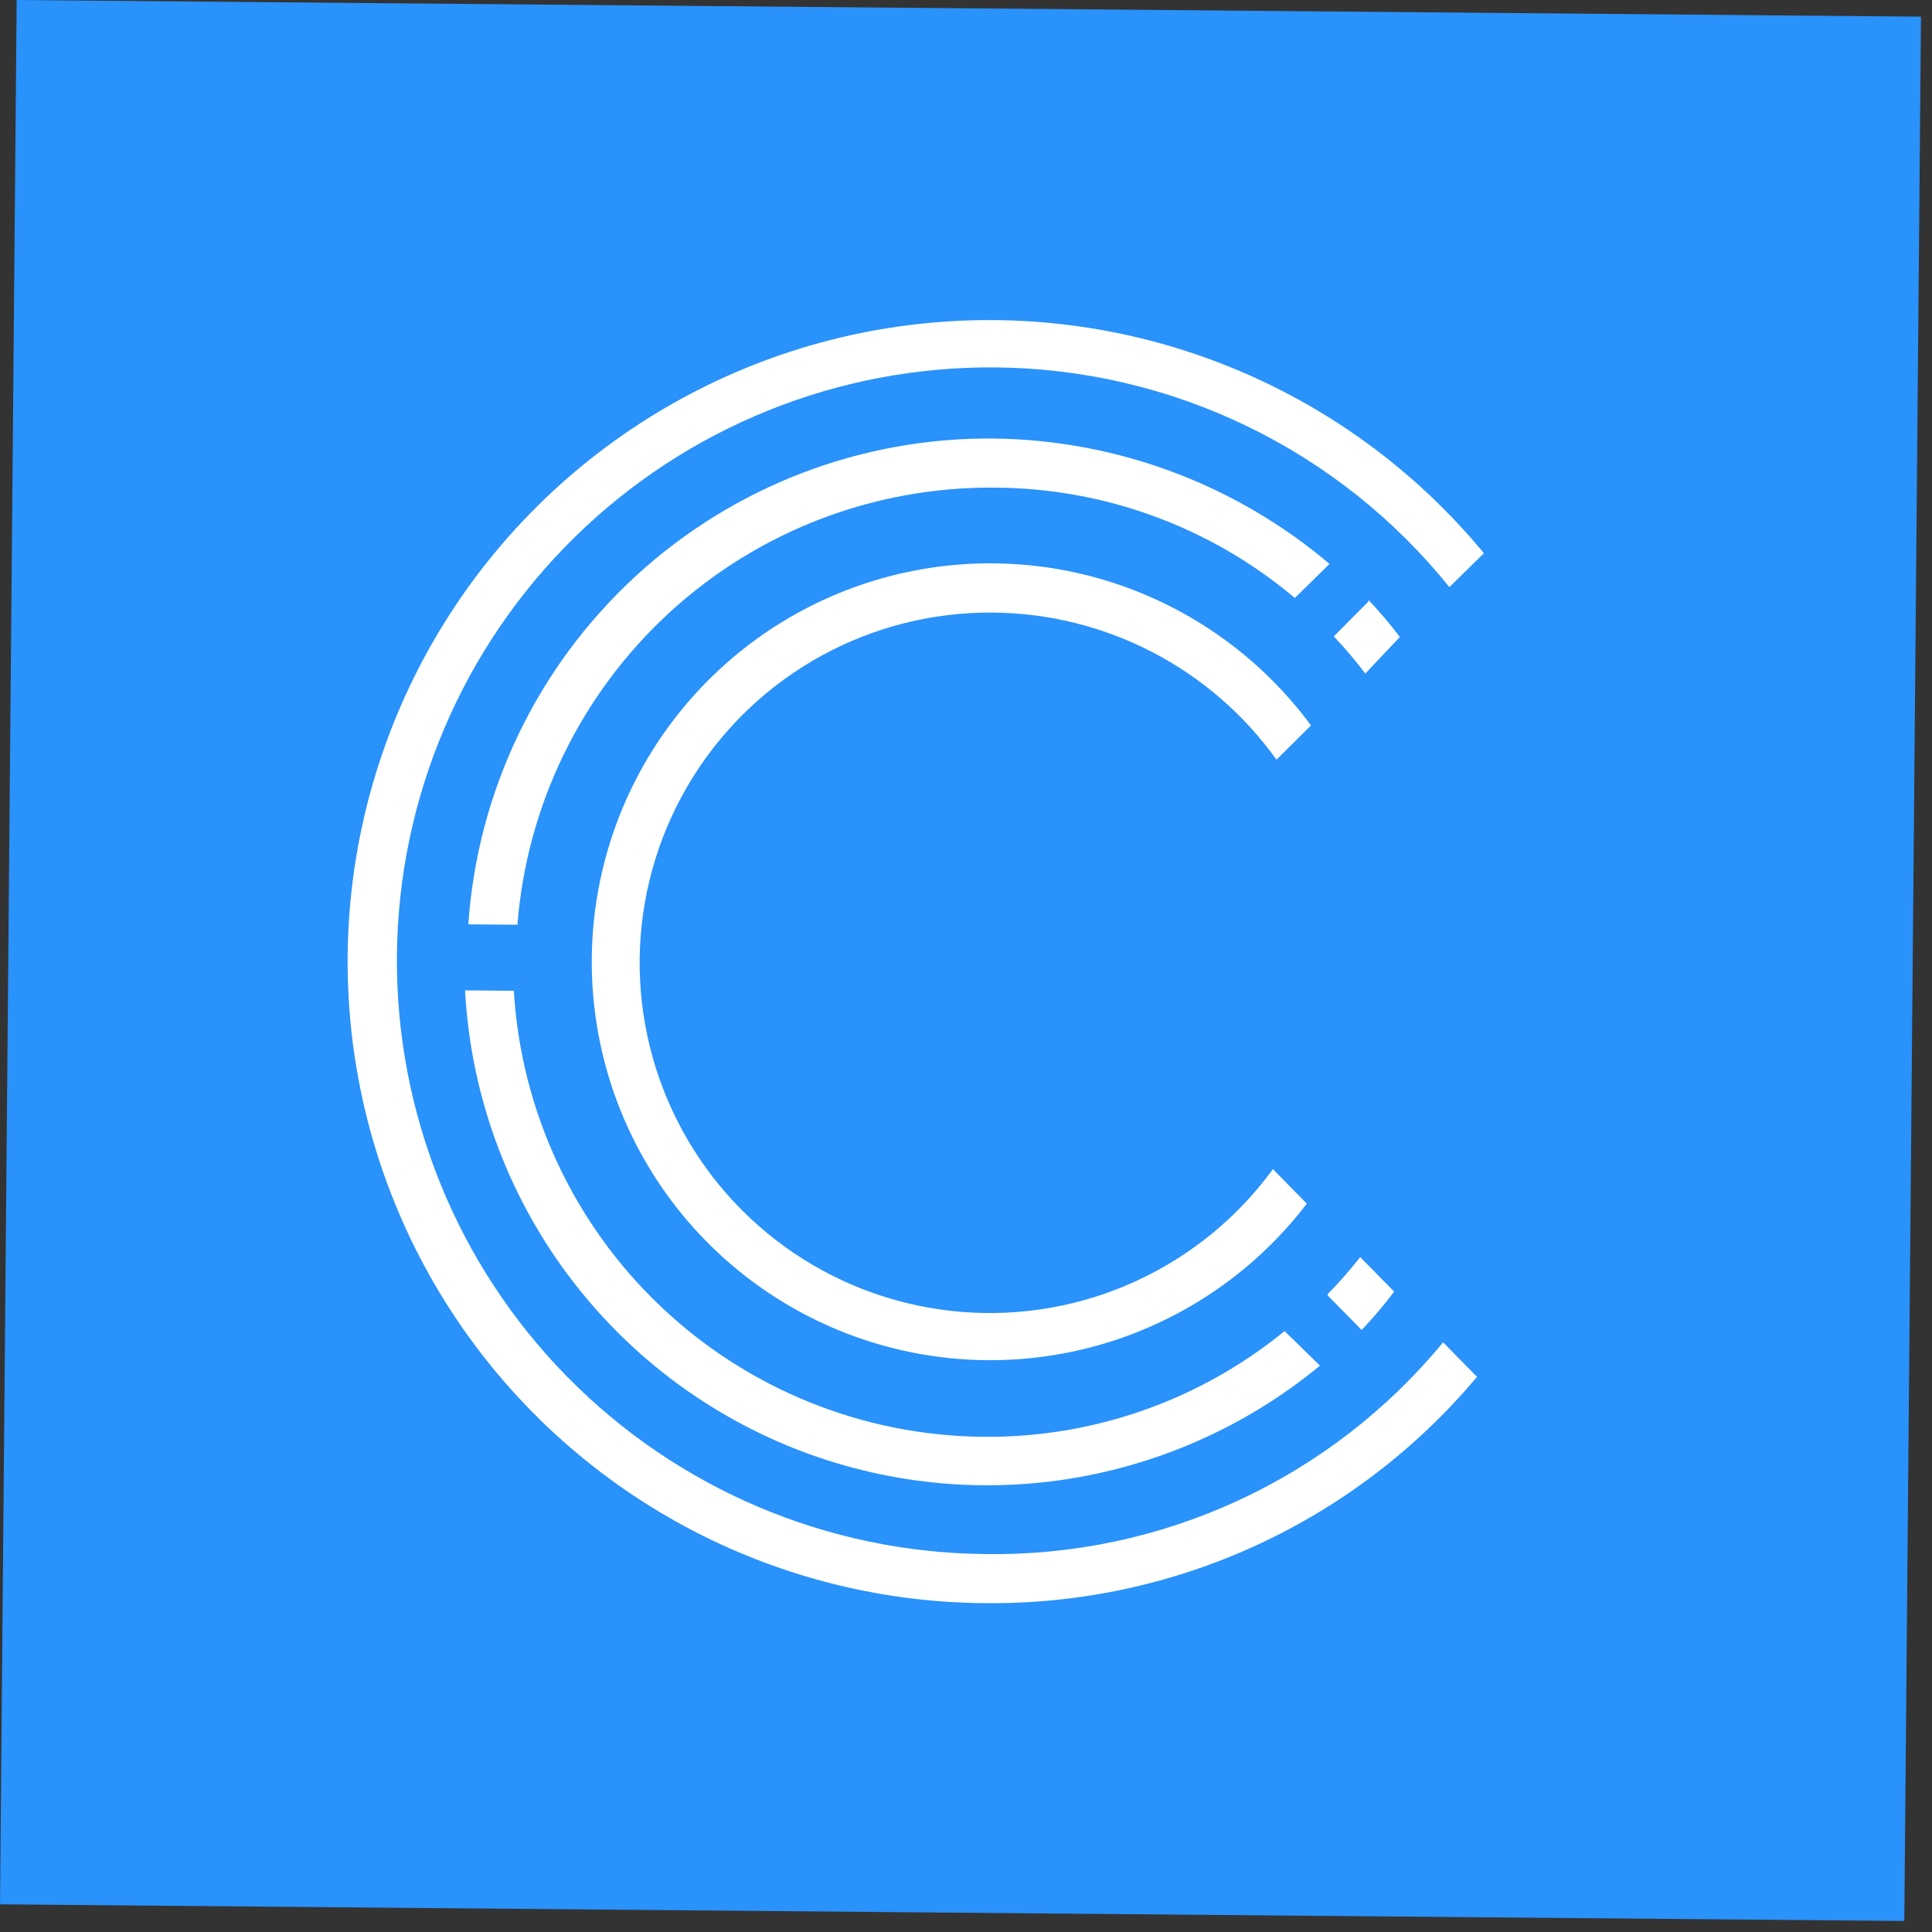 <svg width="70" height="70" viewBox="0 0 70 70" fill="none" xmlns="http://www.w3.org/2000/svg">
<rect x="0" y="0" width="70" height="70" fill="#333333" stroke="none"/>
<g clip-path="url(#clip0_312_10162)">
<path fill-rule="evenodd" clip-rule="evenodd" d="M0.604 0L69.601 0.604L68.997 69.601L-6.81337e-05 68.997L0.604 0Z" fill="#2992FB"/>
<path fill-rule="evenodd" clip-rule="evenodd" d="M48.166 20.437L46.915 21.666C43.868 19.097 40.014 17.681 36.028 17.668C31.678 17.63 27.475 19.243 24.268 22.183C21.061 25.122 19.088 29.169 18.747 33.506L16.968 33.49C17.299 28.675 19.46 24.17 23.007 20.897C26.554 17.624 31.218 15.832 36.044 15.889C40.493 15.95 44.783 17.558 48.177 20.437L48.166 20.437ZM35.989 22.195C37.998 22.213 39.975 22.705 41.758 23.631C43.541 24.557 45.08 25.891 46.249 27.525L47.5 26.285C45.703 23.846 43.184 22.034 40.3 21.105C37.416 20.177 34.313 20.179 31.431 21.112C28.548 22.045 26.032 23.862 24.24 26.304C22.447 28.746 21.468 31.691 21.441 34.721C21.415 37.75 22.342 40.711 24.092 43.185C25.842 45.658 28.326 47.518 31.191 48.501C34.057 49.485 37.16 49.541 40.059 48.664C42.959 47.786 45.509 46.018 47.349 43.61L46.12 42.36C44.838 44.118 43.126 45.517 41.148 46.422C39.17 47.328 36.992 47.71 34.824 47.531C32.656 47.353 30.57 46.62 28.767 45.403C26.963 44.185 25.503 42.525 24.527 40.581C23.55 38.637 23.089 36.475 23.189 34.302C23.289 32.128 23.946 30.017 25.097 28.171C26.248 26.325 27.854 24.806 29.762 23.759C31.669 22.713 33.813 22.174 35.989 22.195ZM49.588 21.786L48.326 23.058C48.732 23.485 49.113 23.935 49.468 24.405L50.719 23.079C50.365 22.609 49.984 22.159 49.578 21.732L49.588 21.786ZM16.85 35.883C17.037 39.385 18.193 42.766 20.188 45.65C22.184 48.534 24.941 50.807 28.152 52.217C31.363 53.627 34.903 54.117 38.376 53.634C41.85 53.15 45.121 51.712 47.825 49.48L46.543 48.228C43.465 50.742 39.604 52.097 35.63 52.058C31.275 52.022 27.095 50.333 23.937 47.333C20.779 44.333 18.878 40.246 18.618 35.898L16.85 35.883ZM48.106 46.938L49.335 48.188C49.755 47.748 50.148 47.283 50.512 46.797L49.283 45.546C48.92 46.01 48.531 46.453 48.118 46.873L48.106 46.938ZM35.69 56.306C29.989 56.256 24.541 53.944 20.545 49.877C16.549 45.81 14.332 40.322 14.381 34.621C14.431 28.92 16.744 23.472 20.811 19.475C24.877 15.479 30.365 13.262 36.066 13.312C39.226 13.338 42.341 14.066 45.186 15.443C48.03 16.819 50.533 18.811 52.514 21.273L53.765 20.044C51.276 17.029 48.067 14.69 44.435 13.245C40.803 11.799 36.865 11.293 32.985 11.773C29.105 12.253 25.409 13.703 22.239 15.991C19.068 18.278 16.526 21.328 14.847 24.859C13.168 28.389 12.407 32.286 12.634 36.189C12.86 40.092 14.068 43.874 16.144 47.187C18.22 50.499 21.099 53.234 24.512 55.139C27.926 57.044 31.765 58.057 35.675 58.085C39.07 58.124 42.431 57.409 45.517 55.991C48.602 54.573 51.334 52.487 53.515 49.885L52.286 48.635C50.274 51.078 47.737 53.037 44.864 54.365C41.991 55.694 38.855 56.357 35.69 56.306Z" fill="white"/>
</g>
<defs>
<clipPath id="clip0_312_10162">
<rect width="69" height="69" fill="white" transform="translate(0.604) rotate(0.501)"/>
</clipPath>
</defs>
</svg>
